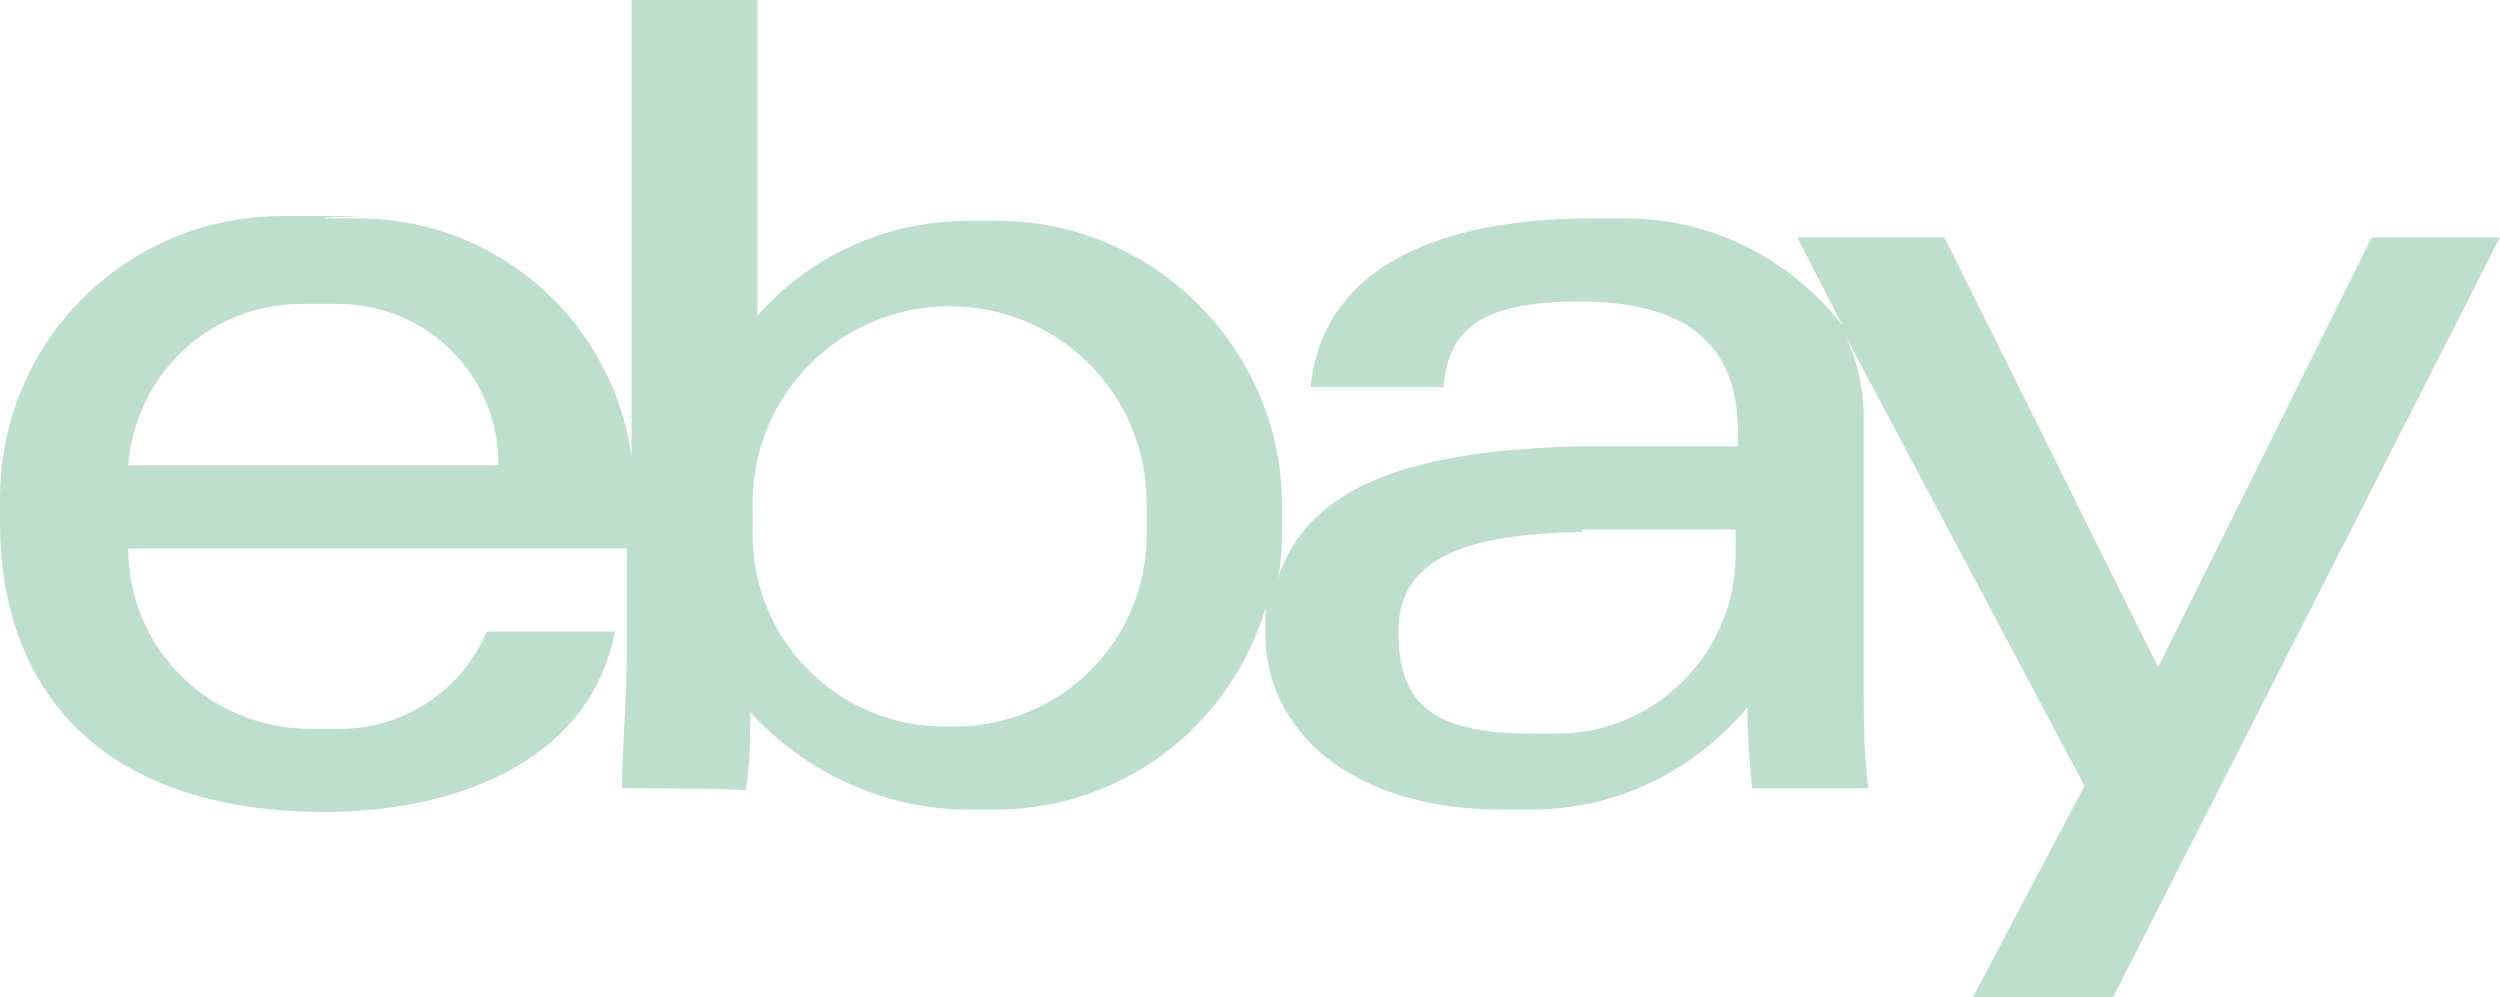 <?xml version="1.0" encoding="UTF-8"?>
<svg id="Warstwa_1" xmlns="http://www.w3.org/2000/svg" width="105.3" height="42" version="1.1" viewBox="0 0 105.3 42">
  <!-- Generator: Adobe Illustrator 29.1.0, SVG Export Plug-In . SVG Version: 2.1.0 Build 142)  -->
  <defs>
    <style>
      .st0 {
        fill: #bedfce;
      }
    </style>
  </defs>
  <path class="st0" d="M21,19.6h0c0-3.8-3-6.8-6.8-6.8s-.6,0-.8,0h0c-.2,0-.5,0-.7,0-3.9,0-7,3-7.3,6.8h0s15.5,0,15.5,0ZM40.1,30.6h.1c4.5,0,8.1-3.6,8.1-8.1s0-.5,0-.8h0c0-.1,0-.3,0-.5,0-4.6-3.7-8.3-8.3-8.3s-8.3,3.7-8.3,8.3,0,.4,0,.6h0c0,.2,0,.5,0,.7,0,4.5,3.6,8.1,8.1,8.1h.2,0,.1,0ZM66.7,22.4c-4.8.1-7.8,1-7.8,4.2s1.6,4.3,5.7,4.3c.3,0,.7,0,1,0,4.1,0,7.5-3.4,7.5-7.5s0-.4,0-.6h0s0-.5,0-.5c-2,0-4.3,0-6.5,0h0ZM26.6,21.6V0h5.3v13.3c2.2-2.5,5.4-4,8.9-4s.5,0,.8,0h0c.1,0,.3,0,.4,0,6.6,0,12,5.4,12,12s0,.4,0,.5h0v.2c0,1,0,1.9-.3,2.8h0c1.1-4.3,5.6-5.8,12.7-6,2.2,0,4.8,0,6.8,0v-.6c0-3.9-2.4-5.5-6.7-5.5s-5.5,1.3-5.7,3.6h-5.6c.6-5.7,6.6-7.1,11.8-7.1.4,0,1,0,1.5,0,3.7,0,7,1.8,9.1,4.5h0s-1.9-3.7-1.9-3.7h6.2l9,18.1,9-18.1h5.4l-16.3,32h-5.9l4.7-8.9-10.2-19.2c.6,1.1.9,2.4.9,3.8s0,.2,0,.3h0s0,10.8,0,10.8c0,1.5,0,3,.2,4.4h-4.9c-.1-1-.2-2.2-.2-3.4h0c-2.2,2.6-5.4,4.3-9.1,4.3s-.8,0-1.2,0h0c-6.5,0-10-3.4-10-7.4s0-1.2.2-1.8h0c-1.3,5.4-6,9.2-11.6,9.2s-.4,0-.6,0h0c-.1,0-.3,0-.5,0-3.6,0-6.9-1.6-9.2-4.1h0c0,1.1,0,2.2-.2,3.3h0c0-.1-5.2-.1-5.2-.1,0-1.7.2-3.7.2-5.5v-4.6H5.4c0,4.2,3.4,7.6,7.7,7.6s.3,0,.5,0h0c.2,0,.4,0,.7,0,2.8,0,5.2-1.7,6.2-4.1h0s5.4,0,5.4,0c-1.1,5.7-7.1,7.6-12.2,7.6C4.2,34.2,0,29,0,22c0-.3,0-.6,0-1,0-6.6,5.3-11.9,11.9-11.9s1.2,0,1.8.1h0c.4,0,.9,0,1.4,0,6.4,0,11.6,5.2,11.6,11.6s0,.6,0,.9h0s0,0,0,0h0Z"/>
</svg>